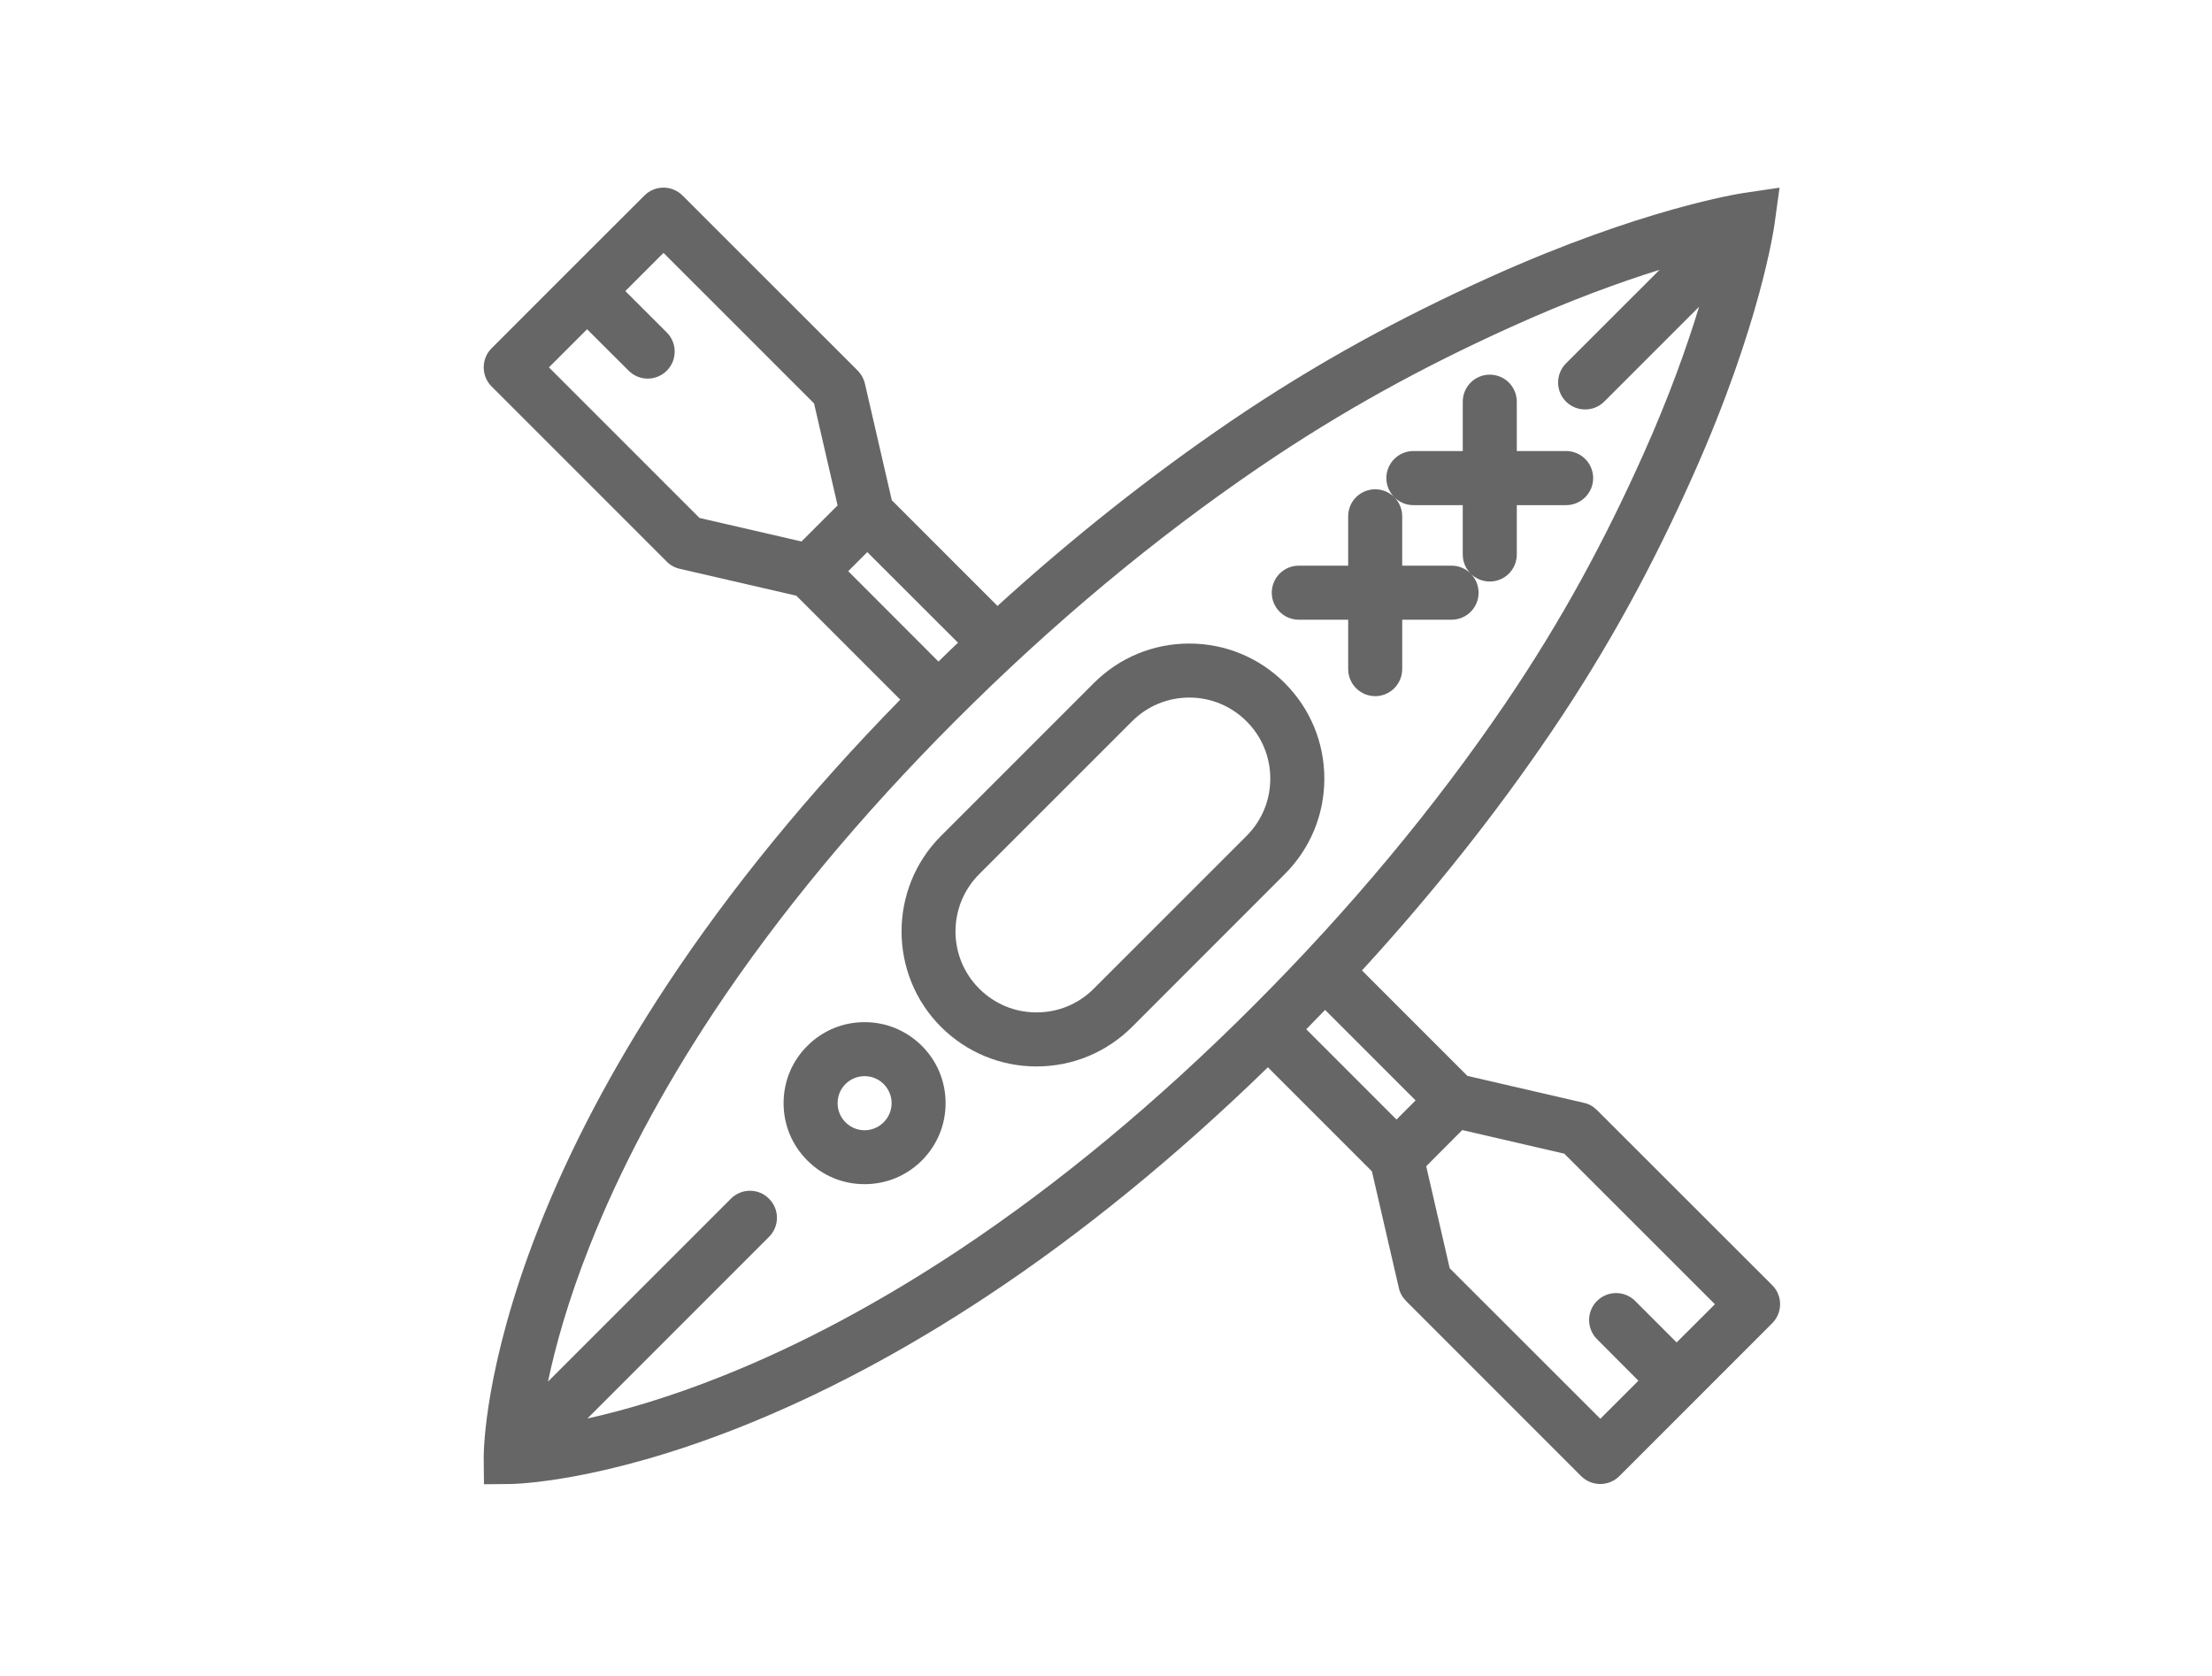 <?xml version="1.0" encoding="utf-8"?>
<!-- Generator: Adobe Illustrator 15.0.0, SVG Export Plug-In . SVG Version: 6.00 Build 0)  -->
<!DOCTYPE svg PUBLIC "-//W3C//DTD SVG 1.1//EN" "http://www.w3.org/Graphics/SVG/1.1/DTD/svg11.dtd">
<svg version="1.1" id="Layer_1" xmlns="http://www.w3.org/2000/svg" xmlns:xlink="http://www.w3.org/1999/xlink" x="0px" y="0px"
	 width="119.711px" height="90.711px" viewBox="-141.061 -54.27 119.711 90.711"
	 enable-background="new -141.061 -54.27 119.711 90.711" xml:space="preserve">
<rect x="-141.061" y="-54.27" fill="#FFFFFF" width="119.711" height="90.711"/>
<g>
	<path fill="#666666" d="M-54.635,5.799c-0.193-0.195-0.438-0.336-0.705-0.391l-6.307-1.459l-5.705-5.705
		c3.816-4.164,7.248-8.482,10.236-12.891c3.168-4.668,5.578-9.176,7.695-13.93c3.641-8.156,4.373-13.395,4.402-13.611l0.264-1.926
		l-1.924,0.285c-0.223,0.031-5.529,0.848-13.756,4.559c-4.803,2.17-9.346,4.617-14.039,7.807c-4.314,2.938-8.537,6.281-12.604,9.982
		l-5.719-5.719l-1.455-6.307c-0.062-0.268-0.197-0.512-0.389-0.707l-9.48-9.475c-0.57-0.57-1.494-0.57-2.066,0l-4.133,4.127
		l-4.137,4.139c-0.273,0.271-0.426,0.643-0.426,1.031c0,0.391,0.152,0.762,0.426,1.033l9.48,9.48
		c0.191,0.195,0.439,0.33,0.705,0.389l6.309,1.455l5.623,5.623c-4.957,5.062-9.203,10.254-12.633,15.451
		c-2.932,4.445-5.283,8.9-6.982,13.25c-2.887,7.381-2.928,11.953-2.928,12.285v0.008l0.014,1.465l1.465-0.014
		c0.193-0.006,4.861-0.082,12.434-3.092c4.393-1.748,8.885-4.131,13.354-7.09c5.115-3.385,10.213-7.545,15.172-12.367l5.629,5.629
		l1.457,6.307c0.059,0.271,0.195,0.512,0.389,0.707l9.477,9.48c0.289,0.285,0.66,0.426,1.039,0.426c0.369,0,0.742-0.141,1.029-0.426
		l4.133-4.133l4.137-4.137c0.275-0.273,0.43-0.645,0.43-1.033c0-0.391-0.154-0.762-0.43-1.033L-54.635,5.799z M-97.684-24.969
		l-5.521-1.273l-8.148-8.148l2.064-2.064l2.248,2.242c0.285,0.285,0.656,0.43,1.033,0.43c0.373,0,0.748-0.145,1.033-0.43
		c0.57-0.57,0.57-1.496,0-2.066l-2.244-2.242l2.066-2.066l8.148,8.146l1.273,5.52L-97.684-24.969z M-94.125-24.395l4.91,4.904
		c-0.354,0.334-0.707,0.674-1.057,1.02l-4.885-4.891L-94.125-24.395z M-89.104,13.334c-4.279,2.84-8.566,5.139-12.758,6.818
		c-2.986,1.201-5.498,1.912-7.41,2.338l9.828-9.828c0.574-0.57,0.574-1.5,0-2.066c-0.566-0.574-1.494-0.574-2.062,0l-9.898,9.896
		c0.395-1.885,1.078-4.367,2.252-7.33c1.635-4.143,3.893-8.393,6.707-12.643c3.529-5.32,7.947-10.645,13.131-15.828
		c5.209-5.211,10.725-9.811,16.402-13.676c4.543-3.094,8.92-5.459,13.553-7.559c3.209-1.459,5.965-2.455,8.115-3.125l-5.068,5.064
		c-0.568,0.572-0.568,1.496,0,2.066c0.289,0.287,0.662,0.426,1.039,0.426c0.373,0,0.744-0.139,1.033-0.426l5.133-5.133
		c-0.648,2.121-1.611,4.854-3.041,8.037c-2.057,4.586-4.381,8.924-7.449,13.436c-3.83,5.637-8.414,11.139-13.623,16.346
		C-78.404,5.336-83.748,9.771-89.104,13.334 M-65.484,6.311l-4.885-4.885c0.342-0.35,0.682-0.699,1.02-1.047l4.898,4.898
		L-65.484,6.311z M-50.324,18.373l-2.242-2.244c-0.57-0.57-1.494-0.57-2.068,0c-0.568,0.566-0.568,1.496,0,2.066l2.242,2.248
		l-2.061,2.061l-8.152-8.146l-1.271-5.52l1.951-1.957l5.521,1.277l8.152,8.148L-50.324,18.373z"/>
	<path fill="#666666" d="M-69.389-12.137c0-1.953-0.764-3.789-2.141-5.17c-1.381-1.377-3.219-2.139-5.166-2.139
		c-1.955,0-3.791,0.762-5.168,2.139l-8.271,8.27c-2.846,2.85-2.846,7.486,0,10.336c1.385,1.377,3.219,2.139,5.17,2.139
		c1.953,0,3.785-0.762,5.17-2.139l8.266-8.27C-70.152-8.348-69.389-10.184-69.389-12.137 M-73.598-9.037l-8.268,8.266
		c-0.824,0.828-1.926,1.285-3.1,1.285c-1.172,0-2.275-0.457-3.1-1.285c-1.713-1.705-1.713-4.486,0-6.199l8.268-8.266
		c0.826-0.828,1.93-1.287,3.102-1.287c1.168,0,2.27,0.459,3.098,1.287c0.828,0.824,1.283,1.926,1.283,3.1
		C-72.314-10.967-72.77-9.867-73.598-9.037"/>
	<path fill="#666666" d="M-70.773-20.736h2.674v2.672c0,0.807,0.654,1.465,1.463,1.465c0.805,0,1.461-0.658,1.461-1.465v-2.672
		h2.674c0.805,0,1.459-0.652,1.459-1.459c0-0.404-0.162-0.771-0.428-1.033c0.266,0.262,0.631,0.426,1.035,0.426
		c0.807,0,1.461-0.652,1.461-1.465v-2.668h2.672c0.805,0,1.461-0.658,1.461-1.463c0-0.807-0.656-1.465-1.461-1.465h-2.672v-2.668
		c0-0.812-0.654-1.465-1.461-1.465c-0.809,0-1.463,0.652-1.463,1.465v2.668h-2.672c-0.807,0-1.463,0.658-1.463,1.465
		c0,0.402,0.166,0.77,0.43,1.031c-0.268-0.262-0.629-0.426-1.033-0.426c-0.809,0-1.463,0.652-1.463,1.459v2.674h-2.674
		c-0.805,0-1.461,0.652-1.461,1.465C-72.234-21.389-71.578-20.736-70.773-20.736 M-65.604-27.367
		c0.266,0.268,0.629,0.432,1.033,0.432h2.672v2.668c0,0.404,0.162,0.771,0.428,1.033c-0.266-0.262-0.629-0.426-1.031-0.426h-2.674
		v-2.674C-65.176-26.736-65.338-27.1-65.604-27.367"/>
	<path fill="#666666" d="M-94.271,1.041c-1.174,0-2.271,0.457-3.098,1.285c-0.832,0.826-1.285,1.926-1.285,3.1
		c0,1.17,0.453,2.271,1.285,3.1c0.826,0.83,1.924,1.283,3.098,1.283c1.17,0,2.27-0.453,3.102-1.283
		c0.826-0.828,1.283-1.93,1.283-3.1c0-1.174-0.457-2.273-1.283-3.1C-92.002,1.498-93.102,1.041-94.271,1.041 M-93.238,6.459
		c-0.277,0.277-0.643,0.432-1.033,0.432s-0.758-0.154-1.033-0.432c-0.277-0.275-0.426-0.643-0.426-1.033
		c0-0.395,0.148-0.756,0.426-1.037c0.275-0.271,0.643-0.426,1.033-0.426s0.756,0.154,1.033,0.426c0.275,0.281,0.43,0.643,0.43,1.037
		C-92.809,5.816-92.963,6.184-93.238,6.459"/>
</g>
<rect x="-215.333" y="-93" fill="#6798CA" width="28.666" height="28.666"/>
<rect x="-179.333" y="-93" fill="#666666" width="28.666" height="28.666"/>
</svg>
